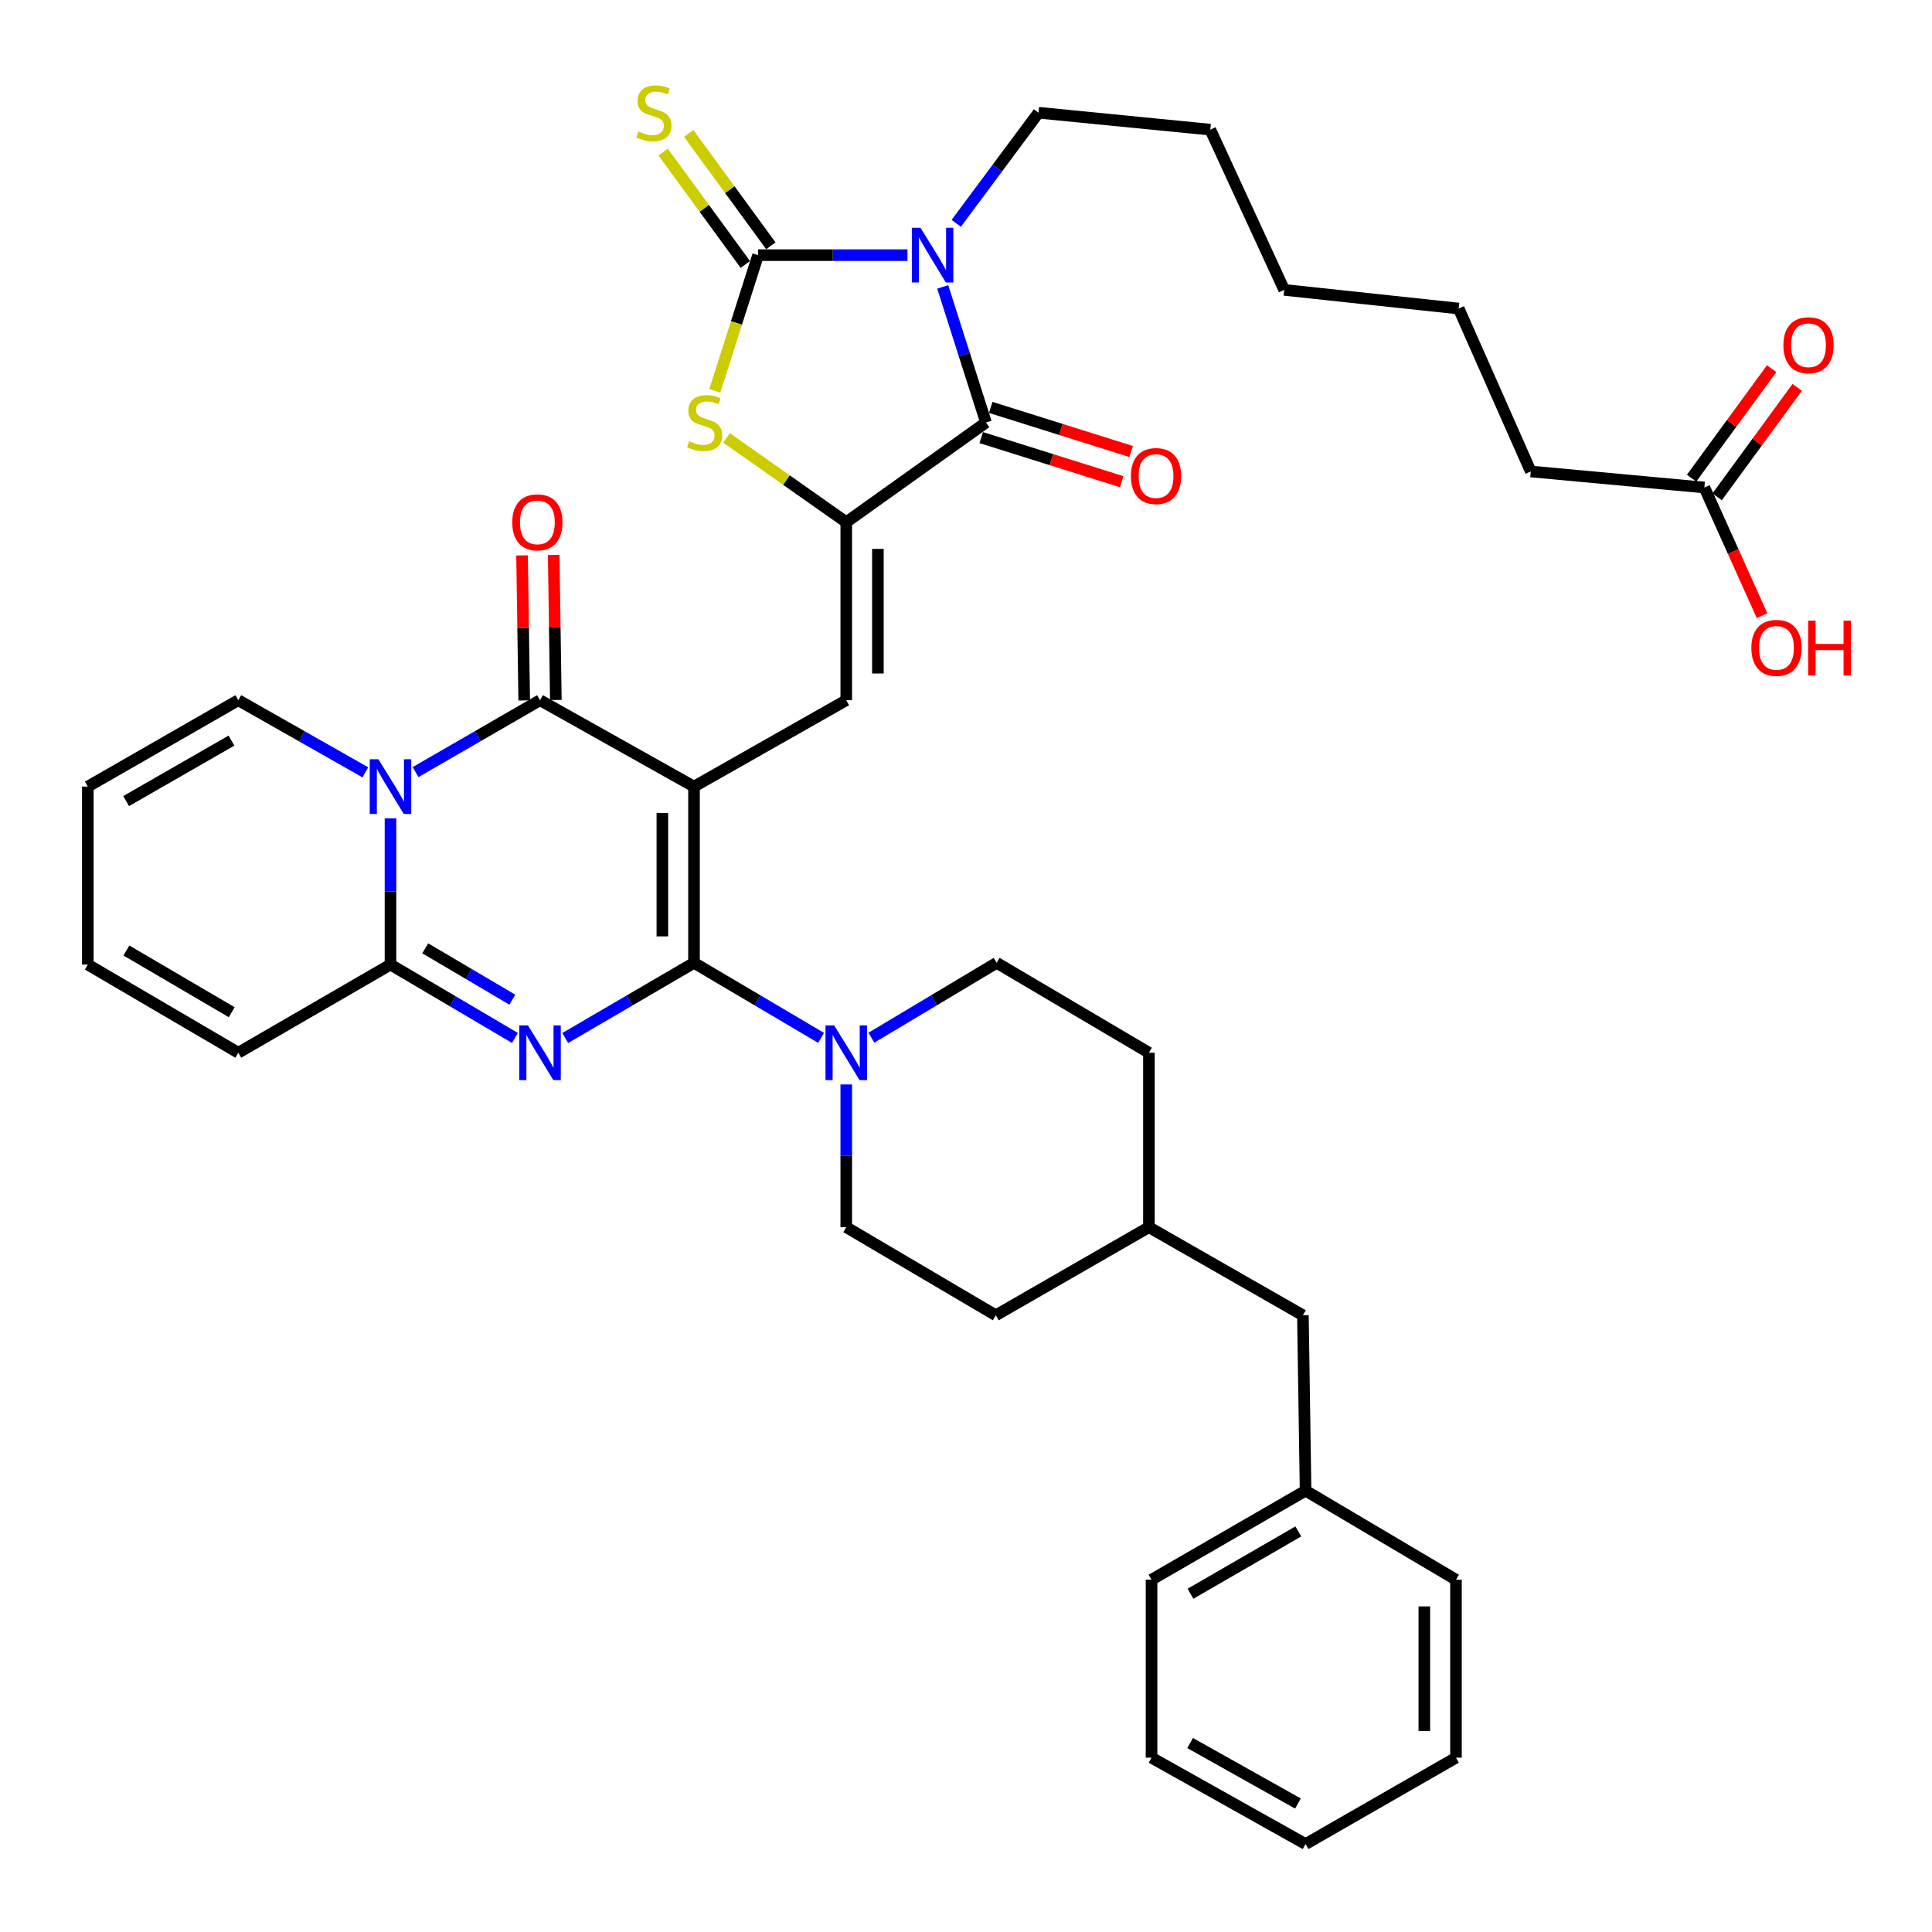 <?xml version='1.0' encoding='iso-8859-1'?>
<svg version='1.1' baseProfile='full'
              xmlns='http://www.w3.org/2000/svg'
                      xmlns:rdkit='http://www.rdkit.org/xml'
                      xmlns:xlink='http://www.w3.org/1999/xlink'
                  xml:space='preserve'
width='1000px' height='1000px' viewBox='0 0 1000 1000'>
<!-- END OF HEADER -->
<rect style='opacity:1.0;fill:#FFFFFF;stroke:none' width='1000' height='1000' x='0' y='0'> </rect>
<path class='bond-0' d='M 359.217,407.139 L 359.217,498.355' style='fill:none;fill-rule:evenodd;stroke:#000000;stroke-width:6px;stroke-linecap:butt;stroke-linejoin:miter;stroke-opacity:1' />
<path class='bond-0' d='M 342.839,420.821 L 342.839,484.672' style='fill:none;fill-rule:evenodd;stroke:#000000;stroke-width:6px;stroke-linecap:butt;stroke-linejoin:miter;stroke-opacity:1' />
<path class='bond-3' d='M 359.217,407.139 L 279.521,362.428' style='fill:none;fill-rule:evenodd;stroke:#000000;stroke-width:6px;stroke-linecap:butt;stroke-linejoin:miter;stroke-opacity:1' />
<path class='bond-9' d='M 359.217,407.139 L 438.022,362.428' style='fill:none;fill-rule:evenodd;stroke:#000000;stroke-width:6px;stroke-linecap:butt;stroke-linejoin:miter;stroke-opacity:1' />
<path class='bond-1' d='M 359.217,498.355 L 325.893,517.815' style='fill:none;fill-rule:evenodd;stroke:#000000;stroke-width:6px;stroke-linecap:butt;stroke-linejoin:miter;stroke-opacity:1' />
<path class='bond-1' d='M 325.893,517.815 L 292.568,537.276' style='fill:none;fill-rule:evenodd;stroke:#0000FF;stroke-width:6px;stroke-linecap:butt;stroke-linejoin:miter;stroke-opacity:1' />
<path class='bond-11' d='M 359.217,498.355 L 392.105,517.778' style='fill:none;fill-rule:evenodd;stroke:#000000;stroke-width:6px;stroke-linecap:butt;stroke-linejoin:miter;stroke-opacity:1' />
<path class='bond-11' d='M 392.105,517.778 L 424.994,537.201' style='fill:none;fill-rule:evenodd;stroke:#0000FF;stroke-width:6px;stroke-linecap:butt;stroke-linejoin:miter;stroke-opacity:1' />
<path class='bond-39' d='M 266.535,537.239 L 234.326,518.252' style='fill:none;fill-rule:evenodd;stroke:#0000FF;stroke-width:6px;stroke-linecap:butt;stroke-linejoin:miter;stroke-opacity:1' />
<path class='bond-39' d='M 234.326,518.252 L 202.117,499.264' style='fill:none;fill-rule:evenodd;stroke:#000000;stroke-width:6px;stroke-linecap:butt;stroke-linejoin:miter;stroke-opacity:1' />
<path class='bond-39' d='M 265.189,517.434 L 242.643,504.143' style='fill:none;fill-rule:evenodd;stroke:#0000FF;stroke-width:6px;stroke-linecap:butt;stroke-linejoin:miter;stroke-opacity:1' />
<path class='bond-39' d='M 242.643,504.143 L 220.097,490.852' style='fill:none;fill-rule:evenodd;stroke:#000000;stroke-width:6px;stroke-linecap:butt;stroke-linejoin:miter;stroke-opacity:1' />
<path class='bond-2' d='M 487.948,148.498 L 499.144,183.591' style='fill:none;fill-rule:evenodd;stroke:#0000FF;stroke-width:6px;stroke-linecap:butt;stroke-linejoin:miter;stroke-opacity:1' />
<path class='bond-2' d='M 499.144,183.591 L 510.339,218.685' style='fill:none;fill-rule:evenodd;stroke:#000000;stroke-width:6px;stroke-linecap:butt;stroke-linejoin:miter;stroke-opacity:1' />
<path class='bond-23' d='M 494.946,115.608 L 516.241,86.977' style='fill:none;fill-rule:evenodd;stroke:#0000FF;stroke-width:6px;stroke-linecap:butt;stroke-linejoin:miter;stroke-opacity:1' />
<path class='bond-23' d='M 516.241,86.977 L 537.535,58.346' style='fill:none;fill-rule:evenodd;stroke:#000000;stroke-width:6px;stroke-linecap:butt;stroke-linejoin:miter;stroke-opacity:1' />
<path class='bond-40' d='M 469.708,132.065 L 431.05,132.065' style='fill:none;fill-rule:evenodd;stroke:#0000FF;stroke-width:6px;stroke-linecap:butt;stroke-linejoin:miter;stroke-opacity:1' />
<path class='bond-40' d='M 431.05,132.065 L 392.391,132.065' style='fill:none;fill-rule:evenodd;stroke:#000000;stroke-width:6px;stroke-linecap:butt;stroke-linejoin:miter;stroke-opacity:1' />
<path class='bond-4' d='M 279.521,362.428 L 247.307,381.036' style='fill:none;fill-rule:evenodd;stroke:#000000;stroke-width:6px;stroke-linecap:butt;stroke-linejoin:miter;stroke-opacity:1' />
<path class='bond-4' d='M 247.307,381.036 L 215.092,399.644' style='fill:none;fill-rule:evenodd;stroke:#0000FF;stroke-width:6px;stroke-linecap:butt;stroke-linejoin:miter;stroke-opacity:1' />
<path class='bond-14' d='M 287.709,362.306 L 287.149,324.766' style='fill:none;fill-rule:evenodd;stroke:#000000;stroke-width:6px;stroke-linecap:butt;stroke-linejoin:miter;stroke-opacity:1' />
<path class='bond-14' d='M 287.149,324.766 L 286.589,287.226' style='fill:none;fill-rule:evenodd;stroke:#FF0000;stroke-width:6px;stroke-linecap:butt;stroke-linejoin:miter;stroke-opacity:1' />
<path class='bond-14' d='M 271.333,362.55 L 270.773,325.01' style='fill:none;fill-rule:evenodd;stroke:#000000;stroke-width:6px;stroke-linecap:butt;stroke-linejoin:miter;stroke-opacity:1' />
<path class='bond-14' d='M 270.773,325.01 L 270.213,287.47' style='fill:none;fill-rule:evenodd;stroke:#FF0000;stroke-width:6px;stroke-linecap:butt;stroke-linejoin:miter;stroke-opacity:1' />
<path class='bond-7' d='M 202.117,423.602 L 202.117,461.433' style='fill:none;fill-rule:evenodd;stroke:#0000FF;stroke-width:6px;stroke-linecap:butt;stroke-linejoin:miter;stroke-opacity:1' />
<path class='bond-7' d='M 202.117,461.433 L 202.117,499.264' style='fill:none;fill-rule:evenodd;stroke:#000000;stroke-width:6px;stroke-linecap:butt;stroke-linejoin:miter;stroke-opacity:1' />
<path class='bond-13' d='M 189.113,399.758 L 156.227,381.093' style='fill:none;fill-rule:evenodd;stroke:#0000FF;stroke-width:6px;stroke-linecap:butt;stroke-linejoin:miter;stroke-opacity:1' />
<path class='bond-13' d='M 156.227,381.093 L 123.34,362.428' style='fill:none;fill-rule:evenodd;stroke:#000000;stroke-width:6px;stroke-linecap:butt;stroke-linejoin:miter;stroke-opacity:1' />
<path class='bond-5' d='M 392.391,132.065 L 381.186,167.178' style='fill:none;fill-rule:evenodd;stroke:#000000;stroke-width:6px;stroke-linecap:butt;stroke-linejoin:miter;stroke-opacity:1' />
<path class='bond-5' d='M 381.186,167.178 L 369.981,202.292' style='fill:none;fill-rule:evenodd;stroke:#CCCC00;stroke-width:6px;stroke-linecap:butt;stroke-linejoin:miter;stroke-opacity:1' />
<path class='bond-12' d='M 399.002,127.231 L 377.733,98.142' style='fill:none;fill-rule:evenodd;stroke:#000000;stroke-width:6px;stroke-linecap:butt;stroke-linejoin:miter;stroke-opacity:1' />
<path class='bond-12' d='M 377.733,98.142 L 356.464,69.054' style='fill:none;fill-rule:evenodd;stroke:#CCCC00;stroke-width:6px;stroke-linecap:butt;stroke-linejoin:miter;stroke-opacity:1' />
<path class='bond-12' d='M 385.781,136.898 L 364.512,107.809' style='fill:none;fill-rule:evenodd;stroke:#000000;stroke-width:6px;stroke-linecap:butt;stroke-linejoin:miter;stroke-opacity:1' />
<path class='bond-12' d='M 364.512,107.809 L 343.243,78.72' style='fill:none;fill-rule:evenodd;stroke:#CCCC00;stroke-width:6px;stroke-linecap:butt;stroke-linejoin:miter;stroke-opacity:1' />
<path class='bond-6' d='M 438.022,270.284 L 438.022,362.428' style='fill:none;fill-rule:evenodd;stroke:#000000;stroke-width:6px;stroke-linecap:butt;stroke-linejoin:miter;stroke-opacity:1' />
<path class='bond-6' d='M 454.4,284.106 L 454.4,348.606' style='fill:none;fill-rule:evenodd;stroke:#000000;stroke-width:6px;stroke-linecap:butt;stroke-linejoin:miter;stroke-opacity:1' />
<path class='bond-8' d='M 438.022,270.284 L 510.339,218.685' style='fill:none;fill-rule:evenodd;stroke:#000000;stroke-width:6px;stroke-linecap:butt;stroke-linejoin:miter;stroke-opacity:1' />
<path class='bond-10' d='M 438.022,270.284 L 407.046,248.471' style='fill:none;fill-rule:evenodd;stroke:#000000;stroke-width:6px;stroke-linecap:butt;stroke-linejoin:miter;stroke-opacity:1' />
<path class='bond-10' d='M 407.046,248.471 L 376.07,226.657' style='fill:none;fill-rule:evenodd;stroke:#CCCC00;stroke-width:6px;stroke-linecap:butt;stroke-linejoin:miter;stroke-opacity:1' />
<path class='bond-15' d='M 202.117,499.264 L 123.34,544.895' style='fill:none;fill-rule:evenodd;stroke:#000000;stroke-width:6px;stroke-linecap:butt;stroke-linejoin:miter;stroke-opacity:1' />
<path class='bond-16' d='M 507.885,226.498 L 544.243,237.915' style='fill:none;fill-rule:evenodd;stroke:#000000;stroke-width:6px;stroke-linecap:butt;stroke-linejoin:miter;stroke-opacity:1' />
<path class='bond-16' d='M 544.243,237.915 L 580.601,249.333' style='fill:none;fill-rule:evenodd;stroke:#FF0000;stroke-width:6px;stroke-linecap:butt;stroke-linejoin:miter;stroke-opacity:1' />
<path class='bond-16' d='M 512.792,210.872 L 549.15,222.29' style='fill:none;fill-rule:evenodd;stroke:#000000;stroke-width:6px;stroke-linecap:butt;stroke-linejoin:miter;stroke-opacity:1' />
<path class='bond-16' d='M 549.15,222.29 L 585.508,233.708' style='fill:none;fill-rule:evenodd;stroke:#FF0000;stroke-width:6px;stroke-linecap:butt;stroke-linejoin:miter;stroke-opacity:1' />
<path class='bond-18' d='M 451.029,537.119 L 483.45,517.737' style='fill:none;fill-rule:evenodd;stroke:#0000FF;stroke-width:6px;stroke-linecap:butt;stroke-linejoin:miter;stroke-opacity:1' />
<path class='bond-18' d='M 483.45,517.737 L 515.871,498.355' style='fill:none;fill-rule:evenodd;stroke:#000000;stroke-width:6px;stroke-linecap:butt;stroke-linejoin:miter;stroke-opacity:1' />
<path class='bond-19' d='M 438.022,561.312 L 438.022,598.252' style='fill:none;fill-rule:evenodd;stroke:#0000FF;stroke-width:6px;stroke-linecap:butt;stroke-linejoin:miter;stroke-opacity:1' />
<path class='bond-19' d='M 438.022,598.252 L 438.022,635.191' style='fill:none;fill-rule:evenodd;stroke:#000000;stroke-width:6px;stroke-linecap:butt;stroke-linejoin:miter;stroke-opacity:1' />
<path class='bond-20' d='M 123.34,362.428 L 45.455,407.139' style='fill:none;fill-rule:evenodd;stroke:#000000;stroke-width:6px;stroke-linecap:butt;stroke-linejoin:miter;stroke-opacity:1' />
<path class='bond-20' d='M 119.811,383.338 L 65.291,414.636' style='fill:none;fill-rule:evenodd;stroke:#000000;stroke-width:6px;stroke-linecap:butt;stroke-linejoin:miter;stroke-opacity:1' />
<path class='bond-41' d='M 123.34,544.895 L 45.455,499.264' style='fill:none;fill-rule:evenodd;stroke:#000000;stroke-width:6px;stroke-linecap:butt;stroke-linejoin:miter;stroke-opacity:1' />
<path class='bond-41' d='M 119.936,523.919 L 65.416,491.978' style='fill:none;fill-rule:evenodd;stroke:#000000;stroke-width:6px;stroke-linecap:butt;stroke-linejoin:miter;stroke-opacity:1' />
<path class='bond-17' d='M 882.179,252.332 L 792.32,244.034' style='fill:none;fill-rule:evenodd;stroke:#000000;stroke-width:6px;stroke-linecap:butt;stroke-linejoin:miter;stroke-opacity:1' />
<path class='bond-22' d='M 888.79,257.166 L 909.509,228.828' style='fill:none;fill-rule:evenodd;stroke:#000000;stroke-width:6px;stroke-linecap:butt;stroke-linejoin:miter;stroke-opacity:1' />
<path class='bond-22' d='M 909.509,228.828 L 930.229,200.49' style='fill:none;fill-rule:evenodd;stroke:#FF0000;stroke-width:6px;stroke-linecap:butt;stroke-linejoin:miter;stroke-opacity:1' />
<path class='bond-22' d='M 875.569,247.499 L 896.289,219.161' style='fill:none;fill-rule:evenodd;stroke:#000000;stroke-width:6px;stroke-linecap:butt;stroke-linejoin:miter;stroke-opacity:1' />
<path class='bond-22' d='M 896.289,219.161 L 917.009,190.824' style='fill:none;fill-rule:evenodd;stroke:#FF0000;stroke-width:6px;stroke-linecap:butt;stroke-linejoin:miter;stroke-opacity:1' />
<path class='bond-25' d='M 882.179,252.332 L 897.107,285.503' style='fill:none;fill-rule:evenodd;stroke:#000000;stroke-width:6px;stroke-linecap:butt;stroke-linejoin:miter;stroke-opacity:1' />
<path class='bond-25' d='M 897.107,285.503 L 912.035,318.674' style='fill:none;fill-rule:evenodd;stroke:#FF0000;stroke-width:6px;stroke-linecap:butt;stroke-linejoin:miter;stroke-opacity:1' />
<path class='bond-27' d='M 515.871,498.355 L 594.676,544.895' style='fill:none;fill-rule:evenodd;stroke:#000000;stroke-width:6px;stroke-linecap:butt;stroke-linejoin:miter;stroke-opacity:1' />
<path class='bond-26' d='M 438.022,635.191 L 515.425,680.794' style='fill:none;fill-rule:evenodd;stroke:#000000;stroke-width:6px;stroke-linecap:butt;stroke-linejoin:miter;stroke-opacity:1' />
<path class='bond-21' d='M 45.455,407.139 L 45.455,499.264' style='fill:none;fill-rule:evenodd;stroke:#000000;stroke-width:6px;stroke-linecap:butt;stroke-linejoin:miter;stroke-opacity:1' />
<path class='bond-33' d='M 537.535,58.346 L 626.449,67.108' style='fill:none;fill-rule:evenodd;stroke:#000000;stroke-width:6px;stroke-linecap:butt;stroke-linejoin:miter;stroke-opacity:1' />
<path class='bond-24' d='M 674.381,680.794 L 594.676,635.191' style='fill:none;fill-rule:evenodd;stroke:#000000;stroke-width:6px;stroke-linecap:butt;stroke-linejoin:miter;stroke-opacity:1' />
<path class='bond-29' d='M 674.381,680.794 L 675.764,771.573' style='fill:none;fill-rule:evenodd;stroke:#000000;stroke-width:6px;stroke-linecap:butt;stroke-linejoin:miter;stroke-opacity:1' />
<path class='bond-28' d='M 515.425,680.794 L 594.676,635.191' style='fill:none;fill-rule:evenodd;stroke:#000000;stroke-width:6px;stroke-linecap:butt;stroke-linejoin:miter;stroke-opacity:1' />
<path class='bond-42' d='M 594.676,544.895 L 594.676,635.191' style='fill:none;fill-rule:evenodd;stroke:#000000;stroke-width:6px;stroke-linecap:butt;stroke-linejoin:miter;stroke-opacity:1' />
<path class='bond-31' d='M 675.764,771.573 L 596.031,817.658' style='fill:none;fill-rule:evenodd;stroke:#000000;stroke-width:6px;stroke-linecap:butt;stroke-linejoin:miter;stroke-opacity:1' />
<path class='bond-31' d='M 672,792.665 L 616.187,824.925' style='fill:none;fill-rule:evenodd;stroke:#000000;stroke-width:6px;stroke-linecap:butt;stroke-linejoin:miter;stroke-opacity:1' />
<path class='bond-32' d='M 675.764,771.573 L 753.613,817.658' style='fill:none;fill-rule:evenodd;stroke:#000000;stroke-width:6px;stroke-linecap:butt;stroke-linejoin:miter;stroke-opacity:1' />
<path class='bond-30' d='M 792.32,244.034 L 755.014,159.707' style='fill:none;fill-rule:evenodd;stroke:#000000;stroke-width:6px;stroke-linecap:butt;stroke-linejoin:miter;stroke-opacity:1' />
<path class='bond-36' d='M 596.031,817.658 L 596.031,909.774' style='fill:none;fill-rule:evenodd;stroke:#000000;stroke-width:6px;stroke-linecap:butt;stroke-linejoin:miter;stroke-opacity:1' />
<path class='bond-37' d='M 753.613,817.658 L 753.613,909.774' style='fill:none;fill-rule:evenodd;stroke:#000000;stroke-width:6px;stroke-linecap:butt;stroke-linejoin:miter;stroke-opacity:1' />
<path class='bond-37' d='M 737.235,831.476 L 737.235,895.957' style='fill:none;fill-rule:evenodd;stroke:#000000;stroke-width:6px;stroke-linecap:butt;stroke-linejoin:miter;stroke-opacity:1' />
<path class='bond-35' d='M 626.449,67.108 L 664.7,150.044' style='fill:none;fill-rule:evenodd;stroke:#000000;stroke-width:6px;stroke-linecap:butt;stroke-linejoin:miter;stroke-opacity:1' />
<path class='bond-34' d='M 755.014,159.707 L 664.7,150.044' style='fill:none;fill-rule:evenodd;stroke:#000000;stroke-width:6px;stroke-linecap:butt;stroke-linejoin:miter;stroke-opacity:1' />
<path class='bond-43' d='M 596.031,909.774 L 675.764,954.486' style='fill:none;fill-rule:evenodd;stroke:#000000;stroke-width:6px;stroke-linecap:butt;stroke-linejoin:miter;stroke-opacity:1' />
<path class='bond-43' d='M 616.002,902.196 L 671.815,933.494' style='fill:none;fill-rule:evenodd;stroke:#000000;stroke-width:6px;stroke-linecap:butt;stroke-linejoin:miter;stroke-opacity:1' />
<path class='bond-38' d='M 753.613,909.774 L 675.764,954.486' style='fill:none;fill-rule:evenodd;stroke:#000000;stroke-width:6px;stroke-linecap:butt;stroke-linejoin:miter;stroke-opacity:1' />
<path  class='atom-2' d='M 273.261 530.735
L 282.541 545.735
Q 283.461 547.215, 284.941 549.895
Q 286.421 552.575, 286.501 552.735
L 286.501 530.735
L 290.261 530.735
L 290.261 559.055
L 286.381 559.055
L 276.421 542.655
Q 275.261 540.735, 274.021 538.535
Q 272.821 536.335, 272.461 535.655
L 272.461 559.055
L 268.781 559.055
L 268.781 530.735
L 273.261 530.735
' fill='#0000FF'/>
<path  class='atom-3' d='M 476.446 117.905
L 485.726 132.905
Q 486.646 134.385, 488.126 137.065
Q 489.606 139.745, 489.686 139.905
L 489.686 117.905
L 493.446 117.905
L 493.446 146.225
L 489.566 146.225
L 479.606 129.825
Q 478.446 127.905, 477.206 125.705
Q 476.006 123.505, 475.646 122.825
L 475.646 146.225
L 471.966 146.225
L 471.966 117.905
L 476.446 117.905
' fill='#0000FF'/>
<path  class='atom-5' d='M 195.857 392.979
L 205.137 407.979
Q 206.057 409.459, 207.537 412.139
Q 209.017 414.819, 209.097 414.979
L 209.097 392.979
L 212.857 392.979
L 212.857 421.299
L 208.977 421.299
L 199.017 404.899
Q 197.857 402.979, 196.617 400.779
Q 195.417 398.579, 195.057 397.899
L 195.057 421.299
L 191.377 421.299
L 191.377 392.979
L 195.857 392.979
' fill='#0000FF'/>
<path  class='atom-11' d='M 356.749 228.405
Q 357.069 228.525, 358.389 229.085
Q 359.709 229.645, 361.149 230.005
Q 362.629 230.325, 364.069 230.325
Q 366.749 230.325, 368.309 229.045
Q 369.869 227.725, 369.869 225.445
Q 369.869 223.885, 369.069 222.925
Q 368.309 221.965, 367.109 221.445
Q 365.909 220.925, 363.909 220.325
Q 361.389 219.565, 359.869 218.845
Q 358.389 218.125, 357.309 216.605
Q 356.269 215.085, 356.269 212.525
Q 356.269 208.965, 358.669 206.765
Q 361.109 204.565, 365.909 204.565
Q 369.189 204.565, 372.909 206.125
L 371.989 209.205
Q 368.589 207.805, 366.029 207.805
Q 363.269 207.805, 361.749 208.965
Q 360.229 210.085, 360.269 212.045
Q 360.269 213.565, 361.029 214.485
Q 361.829 215.405, 362.949 215.925
Q 364.109 216.445, 366.029 217.045
Q 368.589 217.845, 370.109 218.645
Q 371.629 219.445, 372.709 221.085
Q 373.829 222.685, 373.829 225.445
Q 373.829 229.365, 371.189 231.485
Q 368.589 233.565, 364.229 233.565
Q 361.709 233.565, 359.789 233.005
Q 357.909 232.485, 355.669 231.565
L 356.749 228.405
' fill='#CCCC00'/>
<path  class='atom-12' d='M 431.762 530.735
L 441.042 545.735
Q 441.962 547.215, 443.442 549.895
Q 444.922 552.575, 445.002 552.735
L 445.002 530.735
L 448.762 530.735
L 448.762 559.055
L 444.882 559.055
L 434.922 542.655
Q 433.762 540.735, 432.522 538.535
Q 431.322 536.335, 430.962 535.655
L 430.962 559.055
L 427.282 559.055
L 427.282 530.735
L 431.762 530.735
' fill='#0000FF'/>
<path  class='atom-13' d='M 330.49 68.066
Q 330.81 68.186, 332.13 68.746
Q 333.45 69.306, 334.89 69.666
Q 336.37 69.986, 337.81 69.986
Q 340.49 69.986, 342.05 68.706
Q 343.61 67.386, 343.61 65.106
Q 343.61 63.546, 342.81 62.586
Q 342.05 61.626, 340.85 61.106
Q 339.65 60.586, 337.65 59.986
Q 335.13 59.226, 333.61 58.506
Q 332.13 57.786, 331.05 56.266
Q 330.01 54.746, 330.01 52.186
Q 330.01 48.626, 332.41 46.426
Q 334.85 44.226, 339.65 44.226
Q 342.93 44.226, 346.65 45.786
L 345.73 48.866
Q 342.33 47.466, 339.77 47.466
Q 337.01 47.466, 335.49 48.626
Q 333.97 49.746, 334.01 51.706
Q 334.01 53.226, 334.77 54.146
Q 335.57 55.066, 336.69 55.586
Q 337.85 56.106, 339.77 56.706
Q 342.33 57.506, 343.85 58.306
Q 345.37 59.106, 346.45 60.746
Q 347.57 62.346, 347.57 65.106
Q 347.57 69.026, 344.93 71.146
Q 342.33 73.226, 337.97 73.226
Q 335.45 73.226, 333.53 72.666
Q 331.65 72.146, 329.41 71.226
L 330.49 68.066
' fill='#CCCC00'/>
<path  class='atom-15' d='M 265.147 270.364
Q 265.147 263.564, 268.507 259.764
Q 271.867 255.964, 278.147 255.964
Q 284.427 255.964, 287.787 259.764
Q 291.147 263.564, 291.147 270.364
Q 291.147 277.244, 287.747 281.164
Q 284.347 285.044, 278.147 285.044
Q 271.907 285.044, 268.507 281.164
Q 265.147 277.284, 265.147 270.364
M 278.147 281.844
Q 282.467 281.844, 284.787 278.964
Q 287.147 276.044, 287.147 270.364
Q 287.147 264.804, 284.787 262.004
Q 282.467 259.164, 278.147 259.164
Q 273.827 259.164, 271.467 261.964
Q 269.147 264.764, 269.147 270.364
Q 269.147 276.084, 271.467 278.964
Q 273.827 281.844, 278.147 281.844
' fill='#FF0000'/>
<path  class='atom-17' d='M 585.361 246.407
Q 585.361 239.607, 588.721 235.807
Q 592.081 232.007, 598.361 232.007
Q 604.641 232.007, 608.001 235.807
Q 611.361 239.607, 611.361 246.407
Q 611.361 253.287, 607.961 257.207
Q 604.561 261.087, 598.361 261.087
Q 592.121 261.087, 588.721 257.207
Q 585.361 253.327, 585.361 246.407
M 598.361 257.887
Q 602.681 257.887, 605.001 255.007
Q 607.361 252.087, 607.361 246.407
Q 607.361 240.847, 605.001 238.047
Q 602.681 235.207, 598.361 235.207
Q 594.041 235.207, 591.681 238.007
Q 589.361 240.807, 589.361 246.407
Q 589.361 252.127, 591.681 255.007
Q 594.041 257.887, 598.361 257.887
' fill='#FF0000'/>
<path  class='atom-23' d='M 923.08 178.694
Q 923.08 171.894, 926.44 168.094
Q 929.8 164.294, 936.08 164.294
Q 942.36 164.294, 945.72 168.094
Q 949.08 171.894, 949.08 178.694
Q 949.08 185.574, 945.68 189.494
Q 942.28 193.374, 936.08 193.374
Q 929.84 193.374, 926.44 189.494
Q 923.08 185.614, 923.08 178.694
M 936.08 190.174
Q 940.4 190.174, 942.72 187.294
Q 945.08 184.374, 945.08 178.694
Q 945.08 173.134, 942.72 170.334
Q 940.4 167.494, 936.08 167.494
Q 931.76 167.494, 929.4 170.294
Q 927.08 173.094, 927.08 178.694
Q 927.08 184.414, 929.4 187.294
Q 931.76 190.174, 936.08 190.174
' fill='#FF0000'/>
<path  class='atom-26' d='M 906.502 335.348
Q 906.502 328.548, 909.862 324.748
Q 913.222 320.948, 919.502 320.948
Q 925.782 320.948, 929.142 324.748
Q 932.502 328.548, 932.502 335.348
Q 932.502 342.228, 929.102 346.148
Q 925.702 350.028, 919.502 350.028
Q 913.262 350.028, 909.862 346.148
Q 906.502 342.268, 906.502 335.348
M 919.502 346.828
Q 923.822 346.828, 926.142 343.948
Q 928.502 341.028, 928.502 335.348
Q 928.502 329.788, 926.142 326.988
Q 923.822 324.148, 919.502 324.148
Q 915.182 324.148, 912.822 326.948
Q 910.502 329.748, 910.502 335.348
Q 910.502 341.068, 912.822 343.948
Q 915.182 346.828, 919.502 346.828
' fill='#FF0000'/>
<path  class='atom-26' d='M 935.902 321.268
L 939.742 321.268
L 939.742 333.308
L 954.222 333.308
L 954.222 321.268
L 958.062 321.268
L 958.062 349.588
L 954.222 349.588
L 954.222 336.508
L 939.742 336.508
L 939.742 349.588
L 935.902 349.588
L 935.902 321.268
' fill='#FF0000'/>
</svg>

